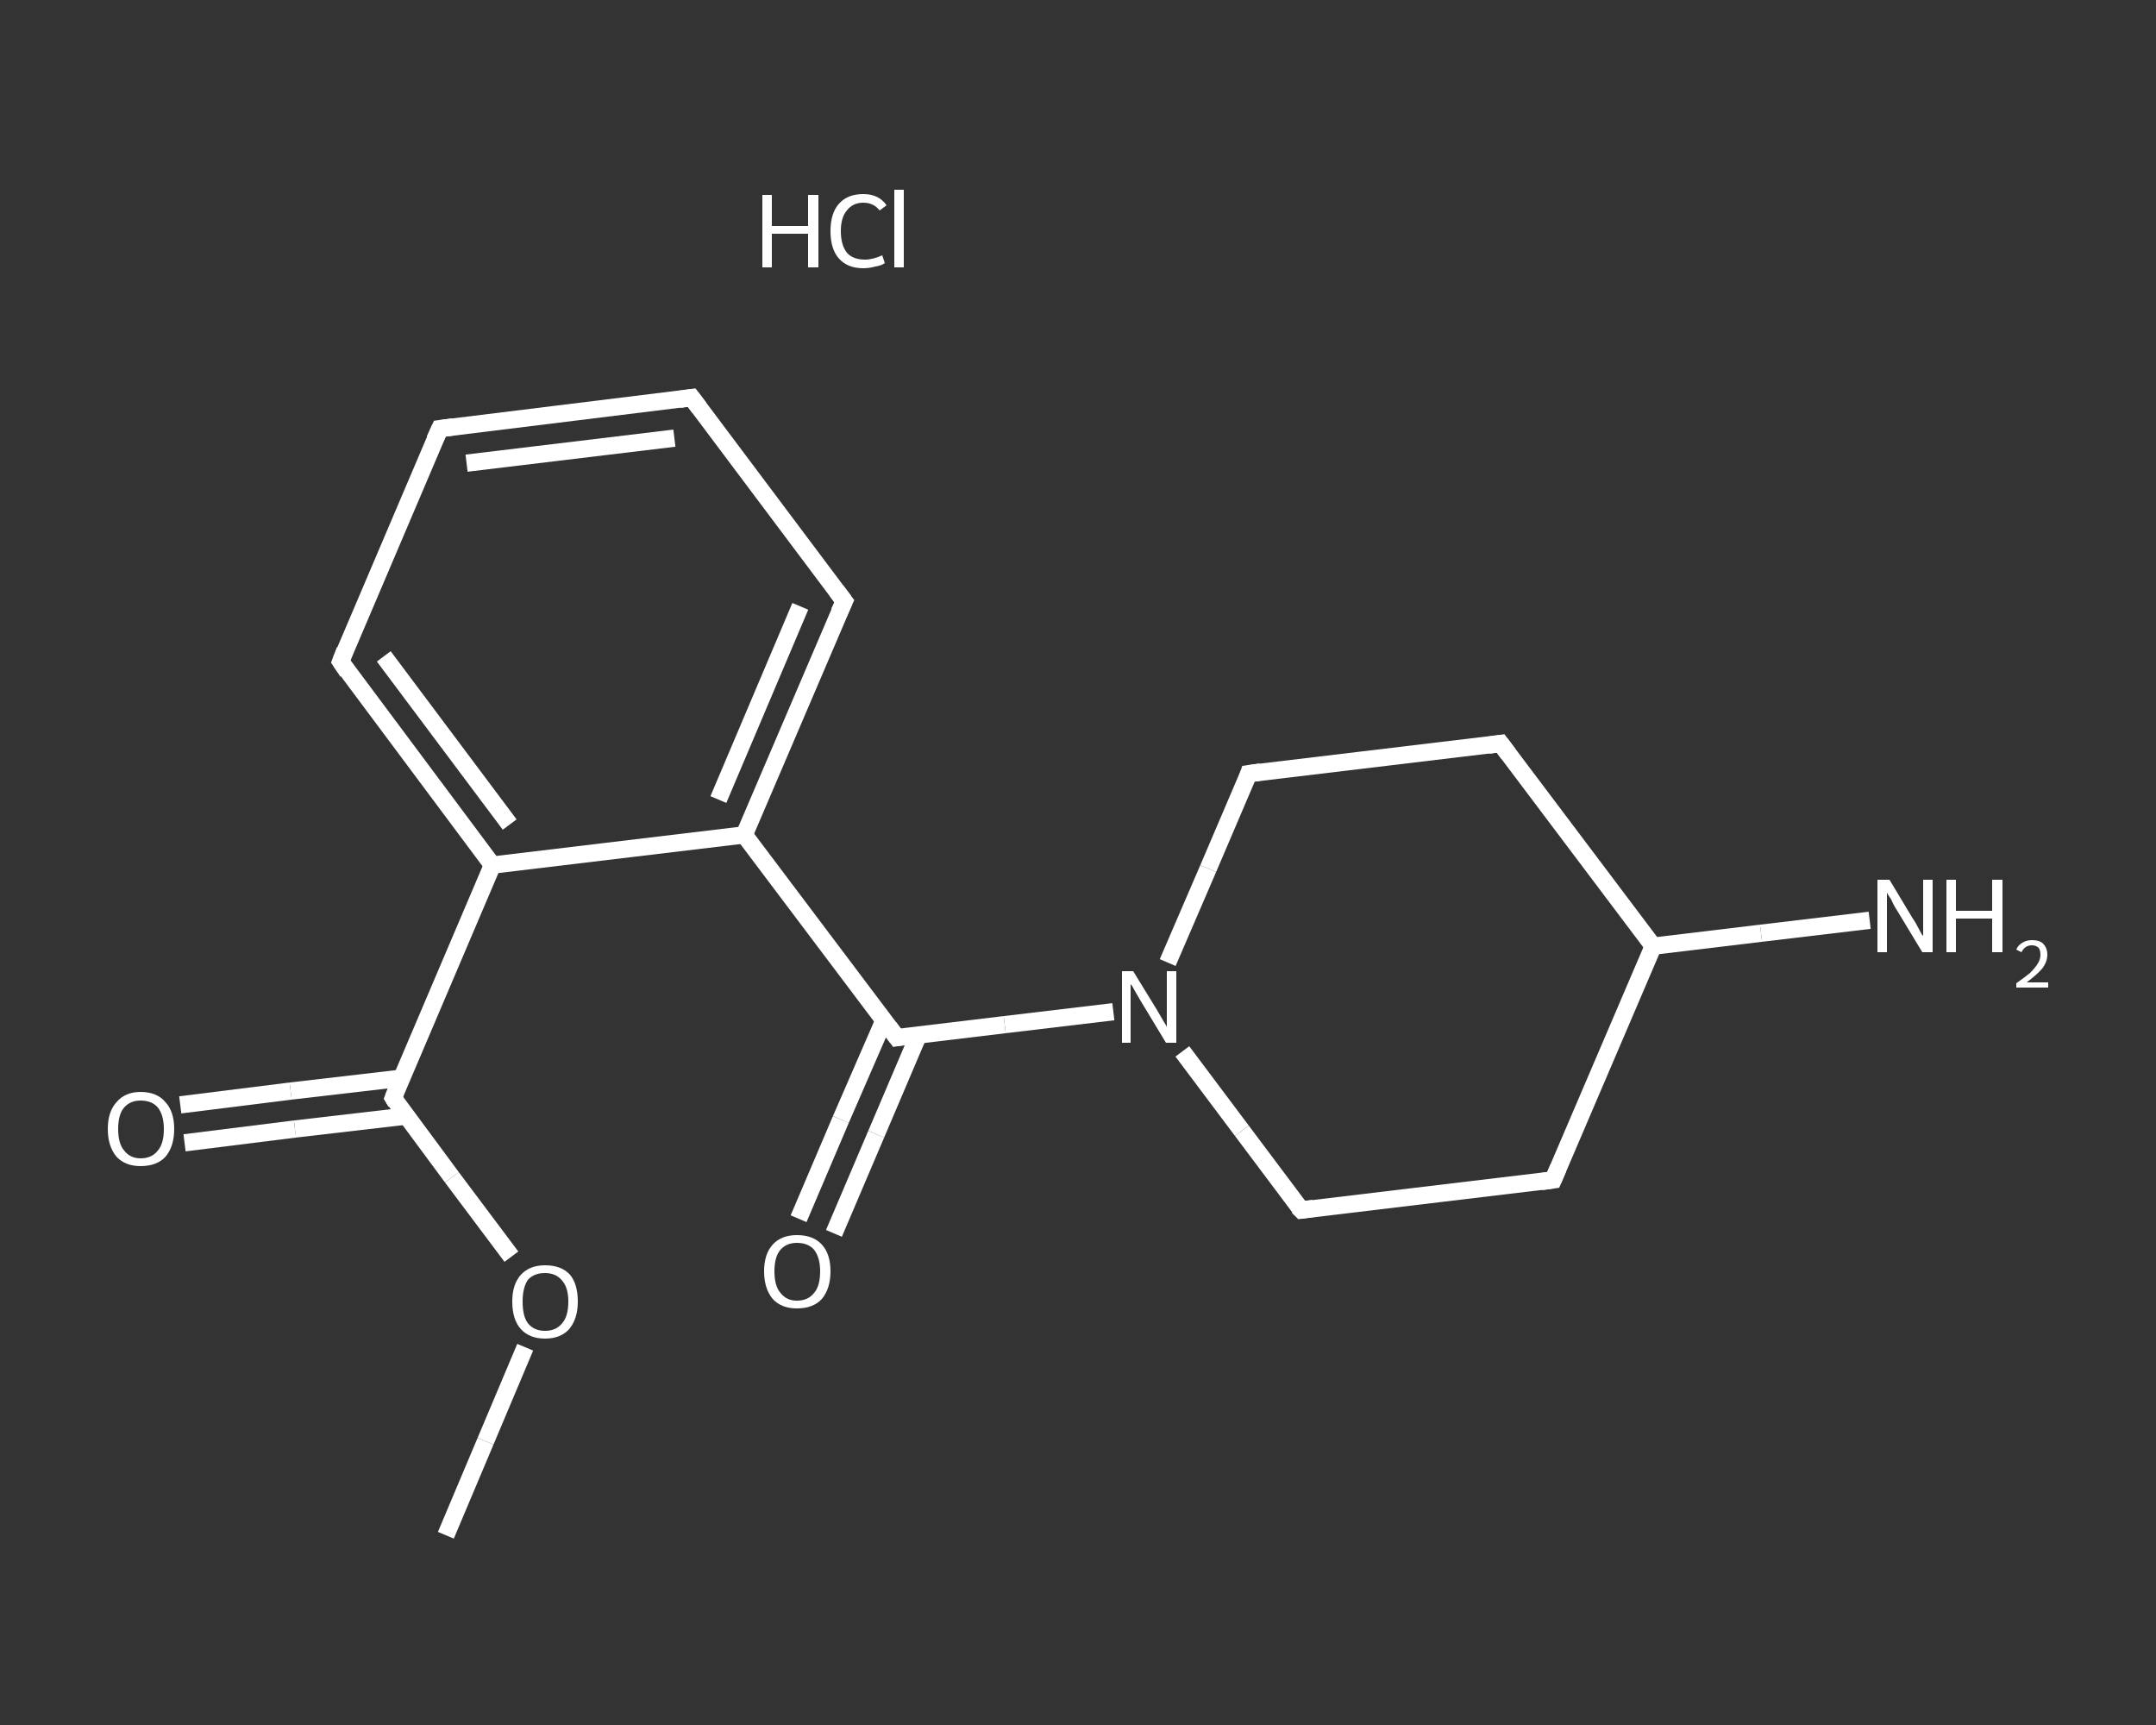 <?xml version='1.0' encoding='iso-8859-1'?>
<svg version='1.1' baseProfile='full'
              xmlns='http://www.w3.org/2000/svg'
                      xmlns:rdkit='http://www.rdkit.org/xml'
                      xmlns:xlink='http://www.w3.org/1999/xlink'
                  xml:space='preserve'
width='250px' height='200px' viewBox='0 0 250 200'>
<rect x="0" y="0" width="250" height="200" fill="#333333" stroke="none"/>
<!-- END OF HEADER -->
<rect style='opacity:1.0;fill:transparent;stroke:none' width='250.0' height='200.0' x='0.0' y='0.0'> </rect>
<path class='bond-0 atom-0 atom-1' d='M 51.7,178.0 L 56.3,167.1' style='fill:none;fill-rule:evenodd;stroke:#FFFFFF;stroke-width:2.0px;stroke-linecap:butt;stroke-linejoin:miter;stroke-opacity:1' />
<path class='bond-0 atom-0 atom-1' d='M 56.3,167.1 L 60.9,156.2' style='fill:none;fill-rule:evenodd;stroke:#FFFFFF;stroke-width:2.0px;stroke-linecap:butt;stroke-linejoin:miter;stroke-opacity:1' />
<path class='bond-1 atom-1 atom-2' d='M 59.3,145.7 L 52.4,136.5' style='fill:none;fill-rule:evenodd;stroke:#FFFFFF;stroke-width:2.0px;stroke-linecap:butt;stroke-linejoin:miter;stroke-opacity:1' />
<path class='bond-1 atom-1 atom-2' d='M 52.4,136.5 L 45.6,127.3' style='fill:none;fill-rule:evenodd;stroke:#FFFFFF;stroke-width:2.0px;stroke-linecap:butt;stroke-linejoin:miter;stroke-opacity:1' />
<path class='bond-2 atom-2 atom-3' d='M 46.6,125.0 L 33.7,126.5' style='fill:none;fill-rule:evenodd;stroke:#FFFFFF;stroke-width:2.0px;stroke-linecap:butt;stroke-linejoin:miter;stroke-opacity:1' />
<path class='bond-2 atom-2 atom-3' d='M 33.7,126.5 L 20.9,128.1' style='fill:none;fill-rule:evenodd;stroke:#FFFFFF;stroke-width:2.0px;stroke-linecap:butt;stroke-linejoin:miter;stroke-opacity:1' />
<path class='bond-2 atom-2 atom-3' d='M 47.1,129.4 L 34.2,130.9' style='fill:none;fill-rule:evenodd;stroke:#FFFFFF;stroke-width:2.0px;stroke-linecap:butt;stroke-linejoin:miter;stroke-opacity:1' />
<path class='bond-2 atom-2 atom-3' d='M 34.2,130.9 L 21.4,132.5' style='fill:none;fill-rule:evenodd;stroke:#FFFFFF;stroke-width:2.0px;stroke-linecap:butt;stroke-linejoin:miter;stroke-opacity:1' />
<path class='bond-3 atom-2 atom-4' d='M 45.6,127.3 L 57.1,100.3' style='fill:none;fill-rule:evenodd;stroke:#FFFFFF;stroke-width:2.0px;stroke-linecap:butt;stroke-linejoin:miter;stroke-opacity:1' />
<path class='bond-4 atom-4 atom-5' d='M 57.1,100.3 L 39.5,76.7' style='fill:none;fill-rule:evenodd;stroke:#FFFFFF;stroke-width:2.0px;stroke-linecap:butt;stroke-linejoin:miter;stroke-opacity:1' />
<path class='bond-4 atom-4 atom-5' d='M 59.1,95.6 L 44.5,76.1' style='fill:none;fill-rule:evenodd;stroke:#FFFFFF;stroke-width:2.0px;stroke-linecap:butt;stroke-linejoin:miter;stroke-opacity:1' />
<path class='bond-5 atom-5 atom-6' d='M 39.5,76.7 L 51.0,49.7' style='fill:none;fill-rule:evenodd;stroke:#FFFFFF;stroke-width:2.0px;stroke-linecap:butt;stroke-linejoin:miter;stroke-opacity:1' />
<path class='bond-6 atom-6 atom-7' d='M 51.0,49.7 L 80.2,46.1' style='fill:none;fill-rule:evenodd;stroke:#FFFFFF;stroke-width:2.0px;stroke-linecap:butt;stroke-linejoin:miter;stroke-opacity:1' />
<path class='bond-6 atom-6 atom-7' d='M 54.1,53.7 L 78.2,50.8' style='fill:none;fill-rule:evenodd;stroke:#FFFFFF;stroke-width:2.0px;stroke-linecap:butt;stroke-linejoin:miter;stroke-opacity:1' />
<path class='bond-7 atom-7 atom-8' d='M 80.2,46.1 L 97.9,69.7' style='fill:none;fill-rule:evenodd;stroke:#FFFFFF;stroke-width:2.0px;stroke-linecap:butt;stroke-linejoin:miter;stroke-opacity:1' />
<path class='bond-8 atom-8 atom-9' d='M 97.9,69.7 L 86.3,96.8' style='fill:none;fill-rule:evenodd;stroke:#FFFFFF;stroke-width:2.0px;stroke-linecap:butt;stroke-linejoin:miter;stroke-opacity:1' />
<path class='bond-8 atom-8 atom-9' d='M 92.8,70.3 L 83.3,92.7' style='fill:none;fill-rule:evenodd;stroke:#FFFFFF;stroke-width:2.0px;stroke-linecap:butt;stroke-linejoin:miter;stroke-opacity:1' />
<path class='bond-9 atom-9 atom-10' d='M 86.3,96.8 L 104.0,120.3' style='fill:none;fill-rule:evenodd;stroke:#FFFFFF;stroke-width:2.0px;stroke-linecap:butt;stroke-linejoin:miter;stroke-opacity:1' />
<path class='bond-10 atom-10 atom-11' d='M 102.5,118.3 L 97.5,129.8' style='fill:none;fill-rule:evenodd;stroke:#FFFFFF;stroke-width:2.0px;stroke-linecap:butt;stroke-linejoin:miter;stroke-opacity:1' />
<path class='bond-10 atom-10 atom-11' d='M 97.5,129.8 L 92.6,141.3' style='fill:none;fill-rule:evenodd;stroke:#FFFFFF;stroke-width:2.0px;stroke-linecap:butt;stroke-linejoin:miter;stroke-opacity:1' />
<path class='bond-10 atom-10 atom-11' d='M 106.5,120.0 L 101.6,131.5' style='fill:none;fill-rule:evenodd;stroke:#FFFFFF;stroke-width:2.0px;stroke-linecap:butt;stroke-linejoin:miter;stroke-opacity:1' />
<path class='bond-10 atom-10 atom-11' d='M 101.6,131.5 L 96.7,143.0' style='fill:none;fill-rule:evenodd;stroke:#FFFFFF;stroke-width:2.0px;stroke-linecap:butt;stroke-linejoin:miter;stroke-opacity:1' />
<path class='bond-11 atom-10 atom-12' d='M 104.0,120.3 L 116.5,118.8' style='fill:none;fill-rule:evenodd;stroke:#FFFFFF;stroke-width:2.0px;stroke-linecap:butt;stroke-linejoin:miter;stroke-opacity:1' />
<path class='bond-11 atom-10 atom-12' d='M 116.5,118.8 L 129.1,117.3' style='fill:none;fill-rule:evenodd;stroke:#FFFFFF;stroke-width:2.0px;stroke-linecap:butt;stroke-linejoin:miter;stroke-opacity:1' />
<path class='bond-12 atom-12 atom-13' d='M 137.1,121.9 L 144.0,131.1' style='fill:none;fill-rule:evenodd;stroke:#FFFFFF;stroke-width:2.0px;stroke-linecap:butt;stroke-linejoin:miter;stroke-opacity:1' />
<path class='bond-12 atom-12 atom-13' d='M 144.0,131.1 L 150.9,140.3' style='fill:none;fill-rule:evenodd;stroke:#FFFFFF;stroke-width:2.0px;stroke-linecap:butt;stroke-linejoin:miter;stroke-opacity:1' />
<path class='bond-13 atom-13 atom-14' d='M 150.9,140.3 L 180.1,136.8' style='fill:none;fill-rule:evenodd;stroke:#FFFFFF;stroke-width:2.0px;stroke-linecap:butt;stroke-linejoin:miter;stroke-opacity:1' />
<path class='bond-14 atom-14 atom-15' d='M 180.1,136.8 L 191.7,109.7' style='fill:none;fill-rule:evenodd;stroke:#FFFFFF;stroke-width:2.0px;stroke-linecap:butt;stroke-linejoin:miter;stroke-opacity:1' />
<path class='bond-15 atom-15 atom-16' d='M 191.7,109.7 L 204.2,108.2' style='fill:none;fill-rule:evenodd;stroke:#FFFFFF;stroke-width:2.0px;stroke-linecap:butt;stroke-linejoin:miter;stroke-opacity:1' />
<path class='bond-15 atom-15 atom-16' d='M 204.2,108.2 L 216.8,106.7' style='fill:none;fill-rule:evenodd;stroke:#FFFFFF;stroke-width:2.0px;stroke-linecap:butt;stroke-linejoin:miter;stroke-opacity:1' />
<path class='bond-16 atom-15 atom-17' d='M 191.7,109.7 L 174.0,86.2' style='fill:none;fill-rule:evenodd;stroke:#FFFFFF;stroke-width:2.0px;stroke-linecap:butt;stroke-linejoin:miter;stroke-opacity:1' />
<path class='bond-17 atom-17 atom-18' d='M 174.0,86.2 L 144.8,89.7' style='fill:none;fill-rule:evenodd;stroke:#FFFFFF;stroke-width:2.0px;stroke-linecap:butt;stroke-linejoin:miter;stroke-opacity:1' />
<path class='bond-18 atom-9 atom-4' d='M 86.3,96.8 L 57.1,100.3' style='fill:none;fill-rule:evenodd;stroke:#FFFFFF;stroke-width:2.0px;stroke-linecap:butt;stroke-linejoin:miter;stroke-opacity:1' />
<path class='bond-19 atom-18 atom-12' d='M 144.8,89.7 L 140.1,100.7' style='fill:none;fill-rule:evenodd;stroke:#FFFFFF;stroke-width:2.0px;stroke-linecap:butt;stroke-linejoin:miter;stroke-opacity:1' />
<path class='bond-19 atom-18 atom-12' d='M 140.1,100.7 L 135.4,111.6' style='fill:none;fill-rule:evenodd;stroke:#FFFFFF;stroke-width:2.0px;stroke-linecap:butt;stroke-linejoin:miter;stroke-opacity:1' />
<path d='M 45.9,127.8 L 45.6,127.3 L 46.1,126.0' style='fill:none;stroke:#FFFFFF;stroke-width:2.0px;stroke-linecap:butt;stroke-linejoin:miter;stroke-opacity:1;' />
<path d='M 40.3,77.9 L 39.5,76.7 L 40.0,75.4' style='fill:none;stroke:#FFFFFF;stroke-width:2.0px;stroke-linecap:butt;stroke-linejoin:miter;stroke-opacity:1;' />
<path d='M 50.4,51.0 L 51.0,49.7 L 52.5,49.5' style='fill:none;stroke:#FFFFFF;stroke-width:2.0px;stroke-linecap:butt;stroke-linejoin:miter;stroke-opacity:1;' />
<path d='M 78.8,46.3 L 80.2,46.1 L 81.1,47.3' style='fill:none;stroke:#FFFFFF;stroke-width:2.0px;stroke-linecap:butt;stroke-linejoin:miter;stroke-opacity:1;' />
<path d='M 97.0,68.5 L 97.9,69.7 L 97.3,71.0' style='fill:none;stroke:#FFFFFF;stroke-width:2.0px;stroke-linecap:butt;stroke-linejoin:miter;stroke-opacity:1;' />
<path d='M 103.1,119.1 L 104.0,120.3 L 104.6,120.2' style='fill:none;stroke:#FFFFFF;stroke-width:2.0px;stroke-linecap:butt;stroke-linejoin:miter;stroke-opacity:1;' />
<path d='M 150.5,139.9 L 150.9,140.3 L 152.3,140.1' style='fill:none;stroke:#FFFFFF;stroke-width:2.0px;stroke-linecap:butt;stroke-linejoin:miter;stroke-opacity:1;' />
<path d='M 178.7,137.0 L 180.1,136.8 L 180.7,135.4' style='fill:none;stroke:#FFFFFF;stroke-width:2.0px;stroke-linecap:butt;stroke-linejoin:miter;stroke-opacity:1;' />
<path d='M 174.9,87.4 L 174.0,86.2 L 172.6,86.4' style='fill:none;stroke:#FFFFFF;stroke-width:2.0px;stroke-linecap:butt;stroke-linejoin:miter;stroke-opacity:1;' />
<path d='M 146.2,89.5 L 144.8,89.7 L 144.6,90.3' style='fill:none;stroke:#FFFFFF;stroke-width:2.0px;stroke-linecap:butt;stroke-linejoin:miter;stroke-opacity:1;' />
<path class='atom-1' d='M 59.4 150.9
Q 59.4 148.9, 60.4 147.8
Q 61.4 146.7, 63.2 146.7
Q 65.1 146.7, 66.1 147.8
Q 67.0 148.9, 67.0 150.9
Q 67.0 152.9, 66.0 154.1
Q 65.0 155.2, 63.2 155.2
Q 61.4 155.2, 60.4 154.1
Q 59.4 153.0, 59.4 150.9
M 63.2 154.3
Q 64.5 154.3, 65.2 153.4
Q 65.9 152.6, 65.9 150.9
Q 65.9 149.3, 65.2 148.5
Q 64.5 147.6, 63.2 147.6
Q 61.9 147.6, 61.2 148.4
Q 60.6 149.3, 60.6 150.9
Q 60.6 152.6, 61.2 153.4
Q 61.9 154.3, 63.2 154.3
' fill='#FFFFFF'/>
<path class='atom-3' d='M 12.5 130.9
Q 12.5 128.9, 13.5 127.8
Q 14.5 126.6, 16.3 126.6
Q 18.2 126.6, 19.2 127.8
Q 20.2 128.9, 20.2 130.9
Q 20.2 132.9, 19.2 134.1
Q 18.2 135.2, 16.3 135.2
Q 14.5 135.2, 13.5 134.1
Q 12.5 132.9, 12.5 130.9
M 16.3 134.3
Q 17.6 134.3, 18.3 133.4
Q 19.0 132.6, 19.0 130.9
Q 19.0 129.3, 18.3 128.4
Q 17.6 127.6, 16.3 127.6
Q 15.1 127.6, 14.4 128.4
Q 13.7 129.2, 13.7 130.9
Q 13.7 132.6, 14.4 133.4
Q 15.1 134.3, 16.3 134.3
' fill='#FFFFFF'/>
<path class='atom-11' d='M 88.6 147.4
Q 88.6 145.4, 89.6 144.3
Q 90.6 143.2, 92.4 143.2
Q 94.3 143.2, 95.3 144.3
Q 96.3 145.4, 96.3 147.4
Q 96.3 149.4, 95.3 150.6
Q 94.3 151.7, 92.4 151.7
Q 90.6 151.7, 89.6 150.6
Q 88.6 149.4, 88.6 147.4
M 92.4 150.8
Q 93.7 150.8, 94.4 149.9
Q 95.1 149.1, 95.1 147.4
Q 95.1 145.8, 94.4 144.9
Q 93.7 144.1, 92.4 144.1
Q 91.2 144.1, 90.5 144.9
Q 89.8 145.7, 89.8 147.4
Q 89.8 149.1, 90.5 149.9
Q 91.2 150.8, 92.4 150.8
' fill='#FFFFFF'/>
<path class='atom-12' d='M 131.4 112.6
L 134.1 117.0
Q 134.4 117.5, 134.8 118.2
Q 135.3 119.0, 135.3 119.1
L 135.3 112.6
L 136.4 112.6
L 136.4 120.9
L 135.2 120.9
L 132.3 116.1
Q 132.0 115.6, 131.6 114.9
Q 131.3 114.3, 131.1 114.1
L 131.1 120.9
L 130.1 120.9
L 130.1 112.6
L 131.4 112.6
' fill='#FFFFFF'/>
<path class='atom-16' d='M 219.1 102.0
L 221.8 106.5
Q 222.1 106.9, 222.5 107.7
Q 222.9 108.5, 223.0 108.5
L 223.0 102.0
L 224.1 102.0
L 224.1 110.4
L 222.9 110.4
L 220.0 105.6
Q 219.6 105.0, 219.3 104.3
Q 218.9 103.7, 218.8 103.5
L 218.8 110.4
L 217.7 110.4
L 217.7 102.0
L 219.1 102.0
' fill='#FFFFFF'/>
<path class='atom-16' d='M 225.7 102.0
L 226.8 102.0
L 226.8 105.6
L 231.0 105.6
L 231.0 102.0
L 232.2 102.0
L 232.2 110.4
L 231.0 110.4
L 231.0 106.5
L 226.8 106.5
L 226.8 110.4
L 225.7 110.4
L 225.7 102.0
' fill='#FFFFFF'/>
<path class='atom-16' d='M 233.8 110.1
Q 234.0 109.6, 234.5 109.3
Q 235.0 109.0, 235.6 109.0
Q 236.5 109.0, 236.9 109.4
Q 237.4 109.9, 237.4 110.7
Q 237.4 111.5, 236.8 112.3
Q 236.2 113.0, 235.0 113.9
L 237.5 113.9
L 237.5 114.5
L 233.8 114.5
L 233.8 114.0
Q 234.8 113.3, 235.4 112.8
Q 236.0 112.2, 236.3 111.7
Q 236.6 111.2, 236.6 110.7
Q 236.6 110.2, 236.4 109.9
Q 236.1 109.6, 235.6 109.6
Q 235.2 109.6, 234.9 109.8
Q 234.6 110.0, 234.4 110.4
L 233.8 110.1
' fill='#FFFFFF'/>
<path class='atom-19' d='M 88.4 22.6
L 89.5 22.6
L 89.5 26.2
L 93.7 26.2
L 93.7 22.6
L 94.9 22.6
L 94.9 31.0
L 93.7 31.0
L 93.7 27.1
L 89.5 27.1
L 89.5 31.0
L 88.4 31.0
L 88.4 22.6
' fill='#FFFFFF'/>
<path class='atom-19' d='M 96.3 26.8
Q 96.3 24.7, 97.3 23.6
Q 98.3 22.5, 100.1 22.5
Q 101.9 22.5, 102.8 23.8
L 102.0 24.4
Q 101.3 23.5, 100.1 23.5
Q 98.9 23.5, 98.2 24.4
Q 97.5 25.2, 97.5 26.8
Q 97.5 28.4, 98.2 29.3
Q 98.9 30.1, 100.3 30.1
Q 101.2 30.1, 102.3 29.6
L 102.6 30.5
Q 102.2 30.8, 101.5 30.9
Q 100.8 31.1, 100.1 31.1
Q 98.3 31.1, 97.3 30.0
Q 96.3 28.9, 96.3 26.8
' fill='#FFFFFF'/>
<path class='atom-19' d='M 103.7 22.0
L 104.8 22.0
L 104.8 31.0
L 103.7 31.0
L 103.7 22.0
' fill='#FFFFFF'/>
</svg>
